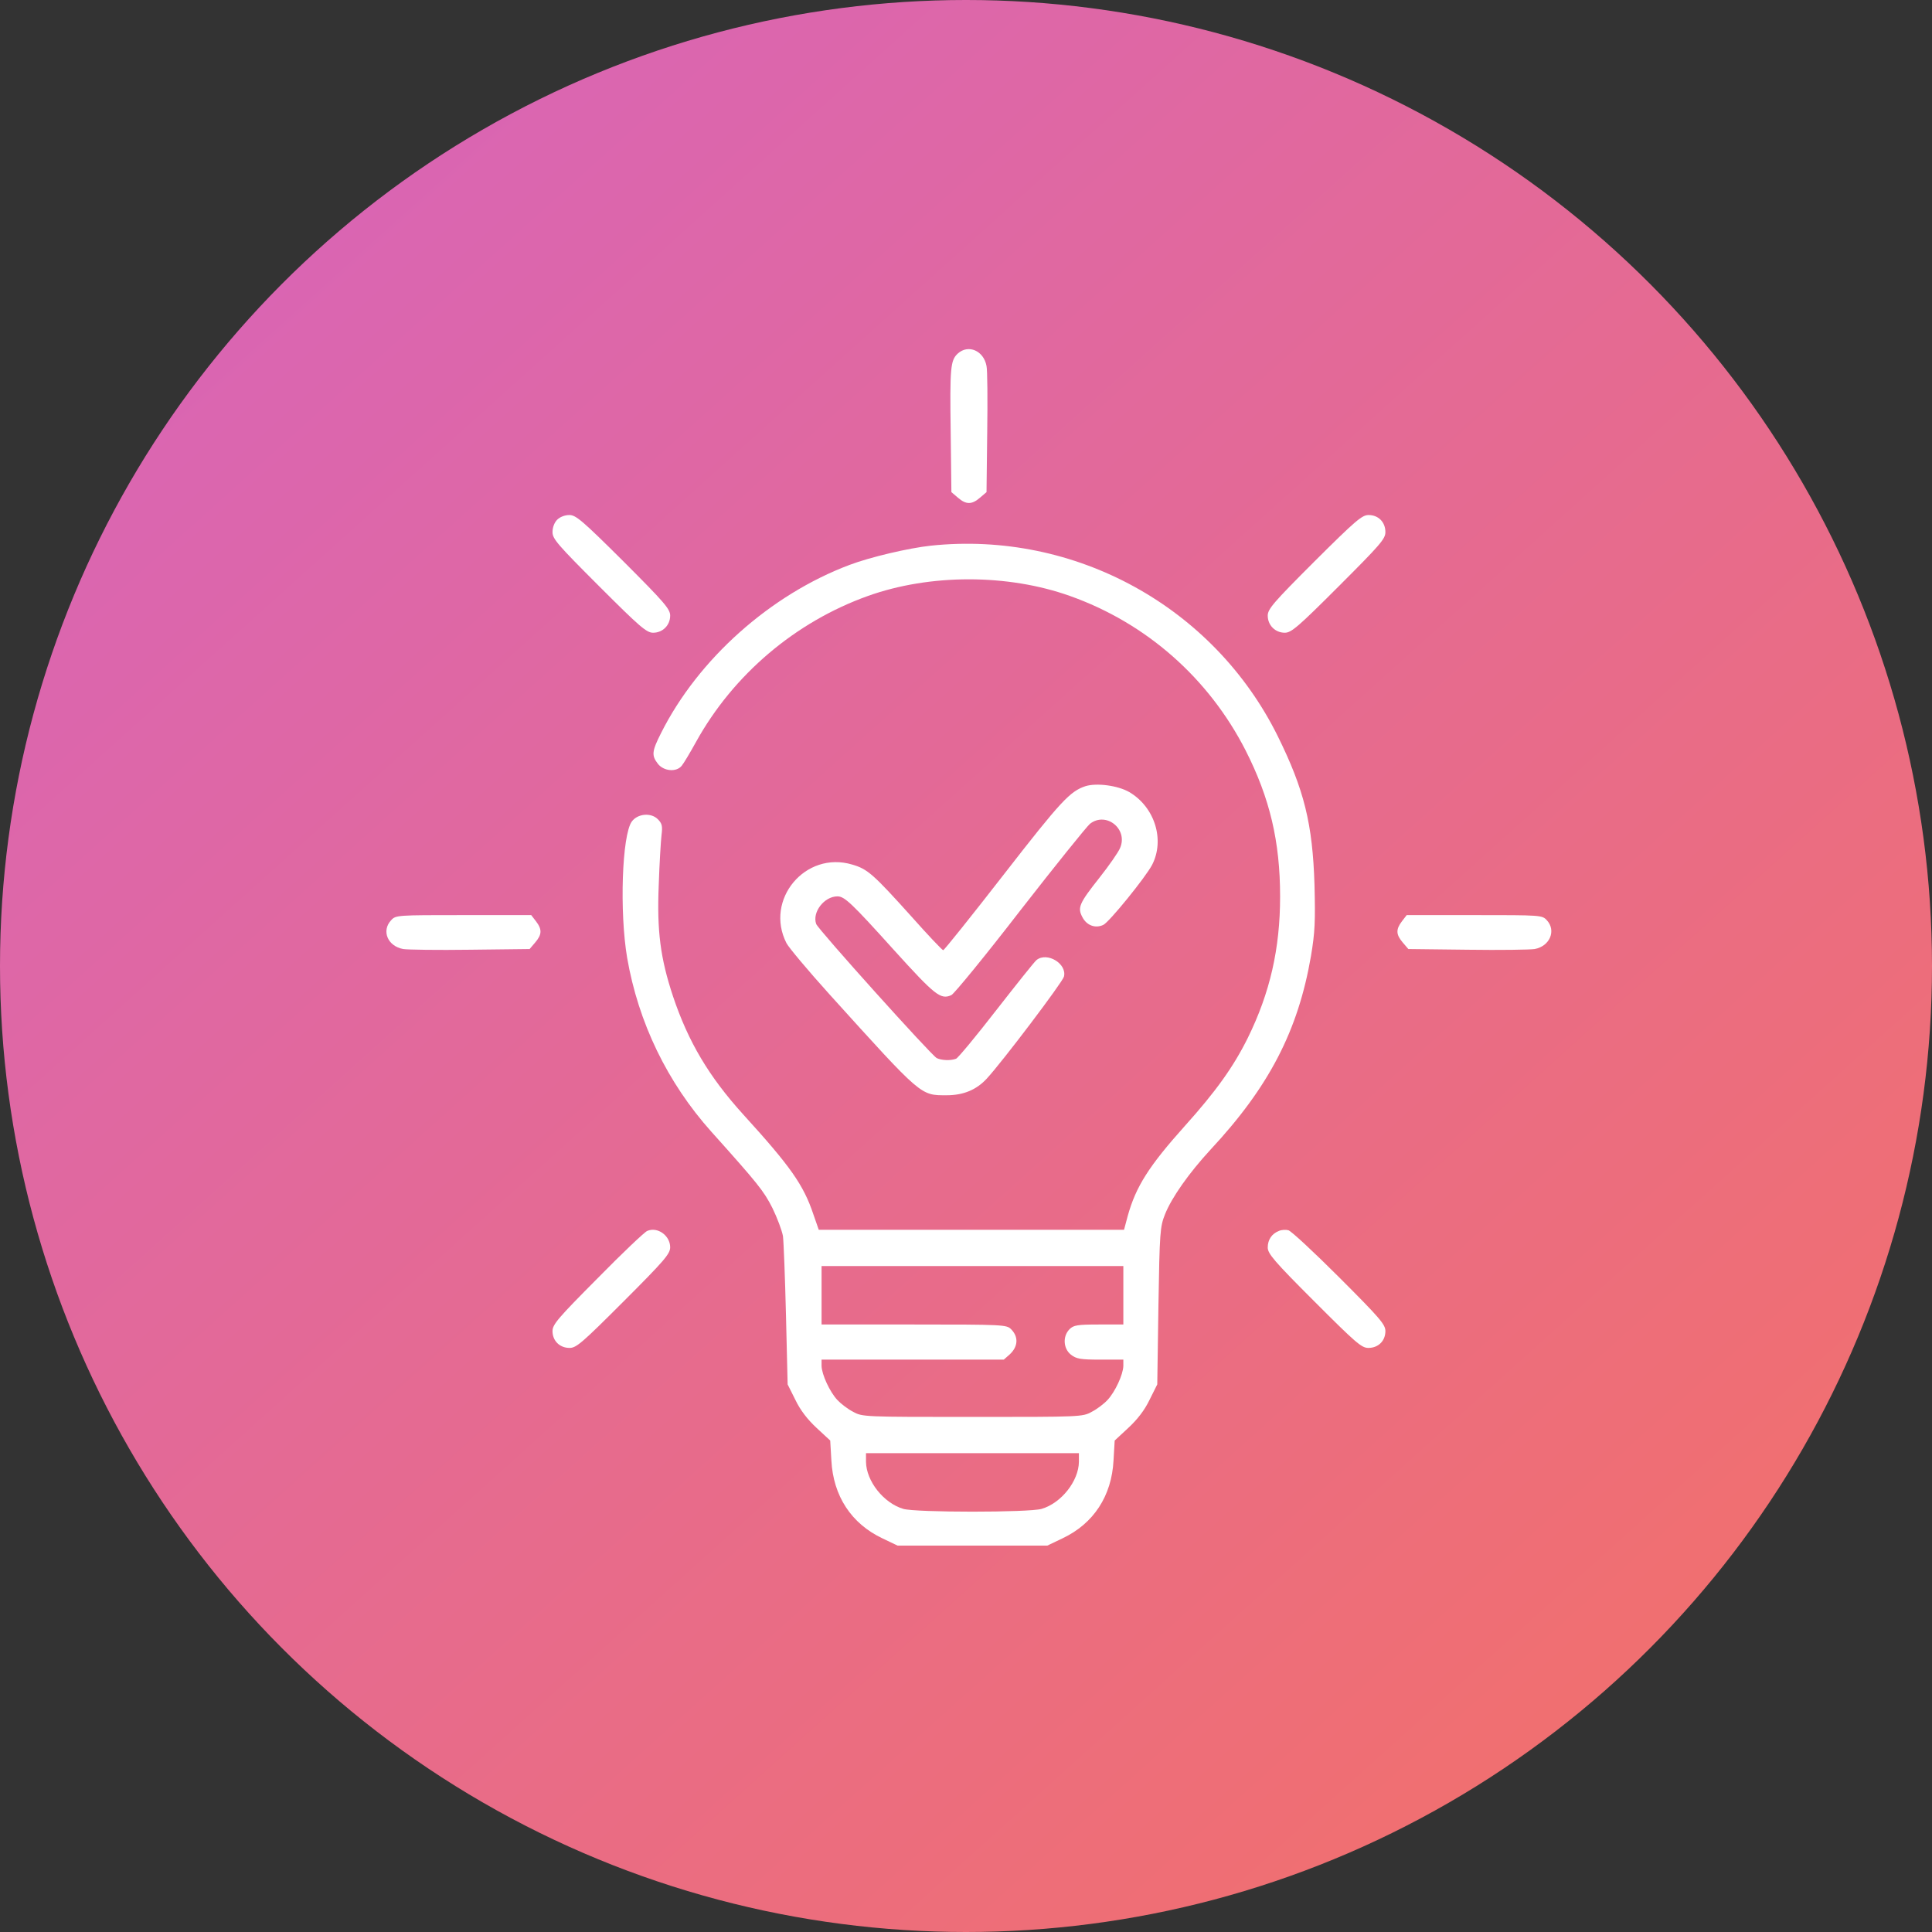 <svg width="50" height="50" viewBox="0 0 50 50" fill="none" xmlns="http://www.w3.org/2000/svg">
<rect x="0" y="0" width="50" height="50" fill="#333333" stroke="none"/>
<circle cx="25" cy="25" r="25" fill="url(#paint0_linear_544_109)"/>
<path d="M24.786 9.151C24.598 9.327 24.58 9.509 24.604 11.198L24.622 12.736L24.792 12.881C25.004 13.063 25.149 13.063 25.361 12.881L25.531 12.736L25.549 11.198C25.561 10.356 25.555 9.575 25.531 9.472C25.458 9.073 25.058 8.903 24.786 9.151Z" fill="white"/>
<path d="M14.42 13.45C14.347 13.523 14.299 13.65 14.299 13.771C14.299 13.947 14.432 14.098 15.504 15.17C16.557 16.223 16.733 16.375 16.902 16.375C17.151 16.375 17.344 16.181 17.344 15.932C17.344 15.763 17.199 15.594 16.14 14.534C15.068 13.468 14.904 13.329 14.735 13.329C14.62 13.329 14.493 13.377 14.42 13.45Z" fill="white"/>
<path d="M34.014 14.534C32.954 15.594 32.809 15.763 32.809 15.932C32.809 16.181 33.002 16.375 33.251 16.375C33.42 16.375 33.596 16.223 34.649 15.17C35.721 14.098 35.854 13.947 35.854 13.771C35.854 13.511 35.672 13.329 35.418 13.329C35.249 13.329 35.085 13.468 34.014 14.534Z" fill="white"/>
<path d="M24.089 14.122C23.52 14.183 22.515 14.419 21.988 14.619C19.942 15.388 18.071 17.053 17.108 18.972C16.866 19.45 16.86 19.553 17.029 19.771C17.181 19.959 17.502 19.989 17.641 19.82C17.689 19.765 17.859 19.481 18.016 19.196C18.979 17.458 20.584 16.096 22.46 15.424C24.065 14.849 26.081 14.849 27.692 15.424C29.666 16.126 31.282 17.549 32.239 19.426C32.862 20.655 33.129 21.775 33.129 23.204C33.129 24.548 32.868 25.693 32.293 26.861C31.924 27.606 31.47 28.242 30.665 29.138C29.732 30.179 29.399 30.706 29.187 31.463L29.09 31.826H25.137H21.189L21.05 31.427C20.795 30.664 20.456 30.185 19.239 28.847C18.343 27.86 17.811 26.958 17.417 25.784C17.09 24.797 16.999 24.094 17.048 22.908C17.066 22.351 17.102 21.769 17.12 21.612C17.151 21.376 17.132 21.309 17.023 21.2C16.848 21.025 16.503 21.055 16.351 21.261C16.097 21.612 16.03 23.598 16.23 24.785C16.521 26.468 17.272 28.018 18.41 29.289C19.621 30.64 19.766 30.821 19.99 31.263C20.117 31.523 20.238 31.85 20.263 31.99C20.281 32.135 20.317 33.055 20.341 34.036L20.384 35.828L20.584 36.228C20.711 36.494 20.898 36.736 21.134 36.955L21.486 37.281L21.516 37.796C21.564 38.716 22.031 39.431 22.836 39.812L23.229 40H25.167H27.104L27.498 39.812C28.303 39.431 28.77 38.716 28.818 37.796L28.848 37.281L29.199 36.955C29.436 36.736 29.623 36.494 29.75 36.228L29.95 35.828L29.98 33.794C30.011 31.875 30.023 31.747 30.15 31.427C30.326 30.985 30.774 30.355 31.325 29.756C32.844 28.127 33.595 26.674 33.928 24.742C34.031 24.125 34.043 23.852 34.019 22.895C33.97 21.321 33.752 20.437 33.068 19.051C31.409 15.703 27.819 13.729 24.089 14.122ZM29.072 33.522V34.278H28.436C27.879 34.278 27.783 34.297 27.68 34.399C27.498 34.581 27.516 34.902 27.716 35.059C27.855 35.168 27.964 35.187 28.473 35.187H29.072V35.35C29.066 35.574 28.86 36.022 28.66 36.234C28.57 36.331 28.388 36.47 28.255 36.537C28.019 36.67 27.964 36.67 25.167 36.67C22.37 36.67 22.315 36.67 22.079 36.537C21.946 36.47 21.764 36.331 21.673 36.234C21.474 36.022 21.268 35.574 21.262 35.35V35.187H23.617H25.978L26.13 35.053C26.348 34.853 26.366 34.599 26.166 34.399C26.051 34.284 25.966 34.278 23.653 34.278H21.262V33.522V32.765H25.167H29.072V33.522ZM27.922 37.832C27.916 38.329 27.468 38.898 26.959 39.049C26.644 39.146 23.69 39.146 23.375 39.049C22.866 38.898 22.418 38.329 22.412 37.832V37.608H25.167H27.922V37.832Z" fill="white"/>
<path d="M28.092 20.346C27.692 20.48 27.462 20.722 25.985 22.623C25.143 23.707 24.435 24.591 24.41 24.591C24.386 24.591 24.017 24.203 23.593 23.725C22.606 22.629 22.455 22.49 22.055 22.375C20.844 22.012 19.779 23.283 20.354 24.409C20.414 24.524 20.917 25.124 21.474 25.741C23.872 28.393 23.817 28.345 24.501 28.345C24.931 28.345 25.27 28.205 25.537 27.915C25.936 27.485 27.498 25.42 27.535 25.275C27.619 24.942 27.099 24.627 26.826 24.845C26.772 24.887 26.306 25.475 25.785 26.141C25.264 26.813 24.798 27.376 24.743 27.4C24.598 27.455 24.356 27.442 24.241 27.382C24.09 27.297 21.177 24.058 21.123 23.913C21.014 23.61 21.329 23.198 21.674 23.198C21.855 23.198 22.037 23.368 23.139 24.591C24.198 25.759 24.344 25.88 24.622 25.753C24.695 25.717 25.5 24.736 26.402 23.567C27.311 22.399 28.122 21.394 28.207 21.321C28.625 20.994 29.2 21.454 28.988 21.945C28.945 22.054 28.703 22.399 28.455 22.714C27.928 23.38 27.88 23.489 28.013 23.737C28.122 23.949 28.346 24.034 28.552 23.937C28.703 23.87 29.654 22.696 29.817 22.381C30.15 21.733 29.884 20.885 29.224 20.498C28.927 20.328 28.382 20.256 28.092 20.346Z" fill="white"/>
<path d="M10.122 23.816C9.867 24.088 10.031 24.488 10.436 24.561C10.545 24.579 11.326 24.591 12.168 24.579L13.706 24.561L13.851 24.391C14.027 24.185 14.033 24.052 13.869 23.84L13.748 23.683H11.998C10.273 23.683 10.243 23.683 10.122 23.816Z" fill="white"/>
<path d="M36.284 23.84C36.121 24.052 36.127 24.185 36.302 24.391L36.448 24.561L37.986 24.579C38.827 24.591 39.608 24.579 39.717 24.561C40.111 24.488 40.28 24.082 40.032 23.816C39.911 23.683 39.881 23.683 38.155 23.683H36.405L36.284 23.84Z" fill="white"/>
<path d="M16.751 31.856C16.684 31.881 16.103 32.432 15.467 33.08C14.438 34.115 14.299 34.278 14.299 34.448C14.299 34.702 14.486 34.884 14.741 34.884C14.916 34.884 15.068 34.751 16.14 33.679C17.193 32.625 17.344 32.45 17.344 32.28C17.344 31.977 17.017 31.741 16.751 31.856Z" fill="white"/>
<path d="M33.099 31.856C32.911 31.929 32.809 32.087 32.809 32.286C32.809 32.444 32.978 32.644 34.014 33.679C35.085 34.751 35.236 34.884 35.412 34.884C35.672 34.884 35.854 34.702 35.854 34.448C35.854 34.278 35.715 34.115 34.661 33.061C34.001 32.401 33.408 31.85 33.341 31.838C33.275 31.82 33.166 31.826 33.099 31.856Z" fill="white"/>
<defs>
<linearGradient id="paint0_linear_544_109" x1="50" y1="50" x2="5" y2="-5.96046e-07" gradientUnits="userSpaceOnUse">
<stop stop-color="#F57163"/>
<stop offset="1" stop-color="#D764BB"/>
</linearGradient>
</defs>
</svg>

